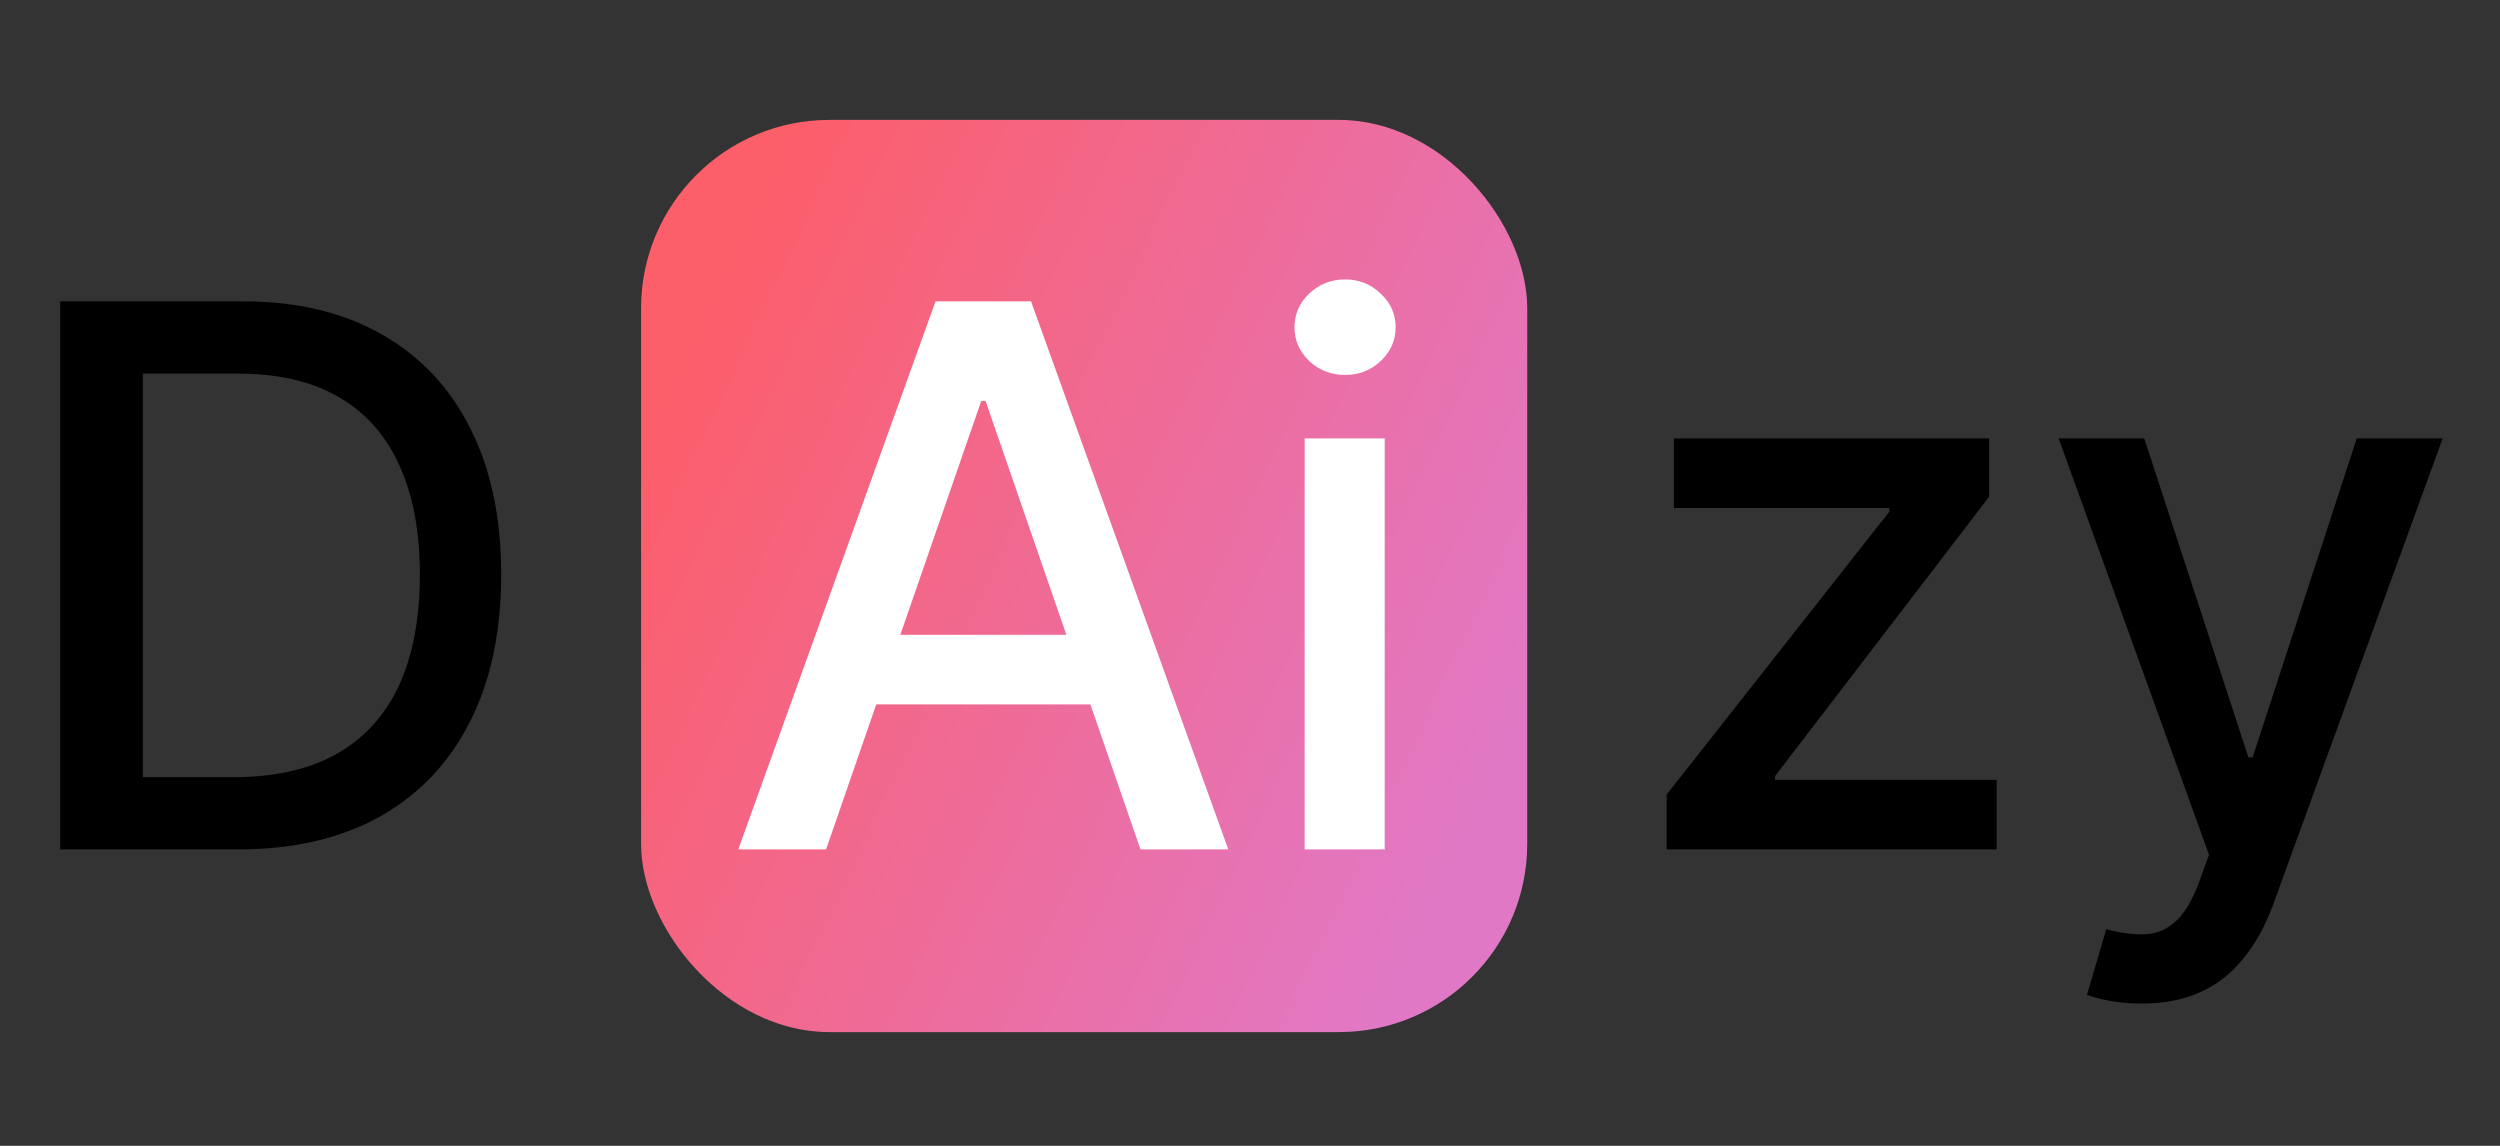 <svg width="96" height="44" viewBox="0 0 96 44" fill="none" xmlns="http://www.w3.org/2000/svg">
<rect x="0" y="0" width="96" height="44" fill="#333333" stroke="none"/>
<path d="M9.125 32.618H2.312V11.572H9.341C11.403 11.572 13.174 11.994 14.653 12.836C16.133 13.672 17.267 14.874 18.055 16.443C18.849 18.005 19.247 19.879 19.247 22.064C19.247 24.256 18.846 26.14 18.045 27.716C17.25 29.292 16.099 30.504 14.592 31.354C13.085 32.196 11.262 32.618 9.125 32.618ZM5.487 29.843H8.95C10.553 29.843 11.886 29.542 12.948 28.939C14.01 28.329 14.804 27.449 15.332 26.298C15.859 25.14 16.123 23.729 16.123 22.064C16.123 20.413 15.859 19.012 15.332 17.861C14.811 16.71 14.034 15.837 12.999 15.241C11.965 14.645 10.68 14.347 9.146 14.347H5.487V29.843Z" fill="black"/>
<rect x="24.617" y="4.604" width="34.029" height="35.029" rx="7.234" fill="url(#paint0_linear_81_3112)"/>
<path d="M31.721 32.618H28.35L35.924 11.572H39.592L47.166 32.618H43.795L37.845 15.395H37.681L31.721 32.618ZM32.286 24.376H43.219V27.048H32.286V24.376ZM50.099 32.618V16.834H53.172V32.618H50.099ZM51.651 14.398C51.117 14.398 50.658 14.22 50.274 13.864C49.897 13.501 49.709 13.069 49.709 12.569C49.709 12.062 49.897 11.631 50.274 11.274C50.658 10.911 51.117 10.73 51.651 10.73C52.185 10.73 52.641 10.911 53.018 11.274C53.401 11.631 53.593 12.062 53.593 12.569C53.593 13.069 53.401 13.501 53.018 13.864C52.641 14.22 52.185 14.398 51.651 14.398Z" fill="white"/>
<path d="M64 32.618V30.511L72.55 19.649V19.506H64.278V16.834H76.383V19.074L68.162 29.802V29.946H76.671V32.618H64ZM82.238 38.537C81.779 38.537 81.361 38.499 80.984 38.424C80.607 38.355 80.326 38.28 80.141 38.197L80.881 35.68C81.443 35.831 81.943 35.896 82.381 35.875C82.82 35.855 83.207 35.69 83.543 35.382C83.885 35.074 84.187 34.57 84.447 33.871L84.827 32.823L79.052 16.834H82.34L86.338 29.083H86.502L90.499 16.834H93.798L87.293 34.724C86.992 35.546 86.608 36.242 86.142 36.81C85.677 37.386 85.122 37.817 84.478 38.105C83.834 38.393 83.087 38.537 82.238 38.537Z" fill="black"/>
<defs>
<linearGradient id="paint0_linear_81_3112" x1="30.576" y1="4.604" x2="62.184" y2="19.555" gradientUnits="userSpaceOnUse">
<stop stop-color="#FC5E6A"/>
<stop offset="1" stop-color="#E178C5"/>
</linearGradient>
</defs>
</svg>
